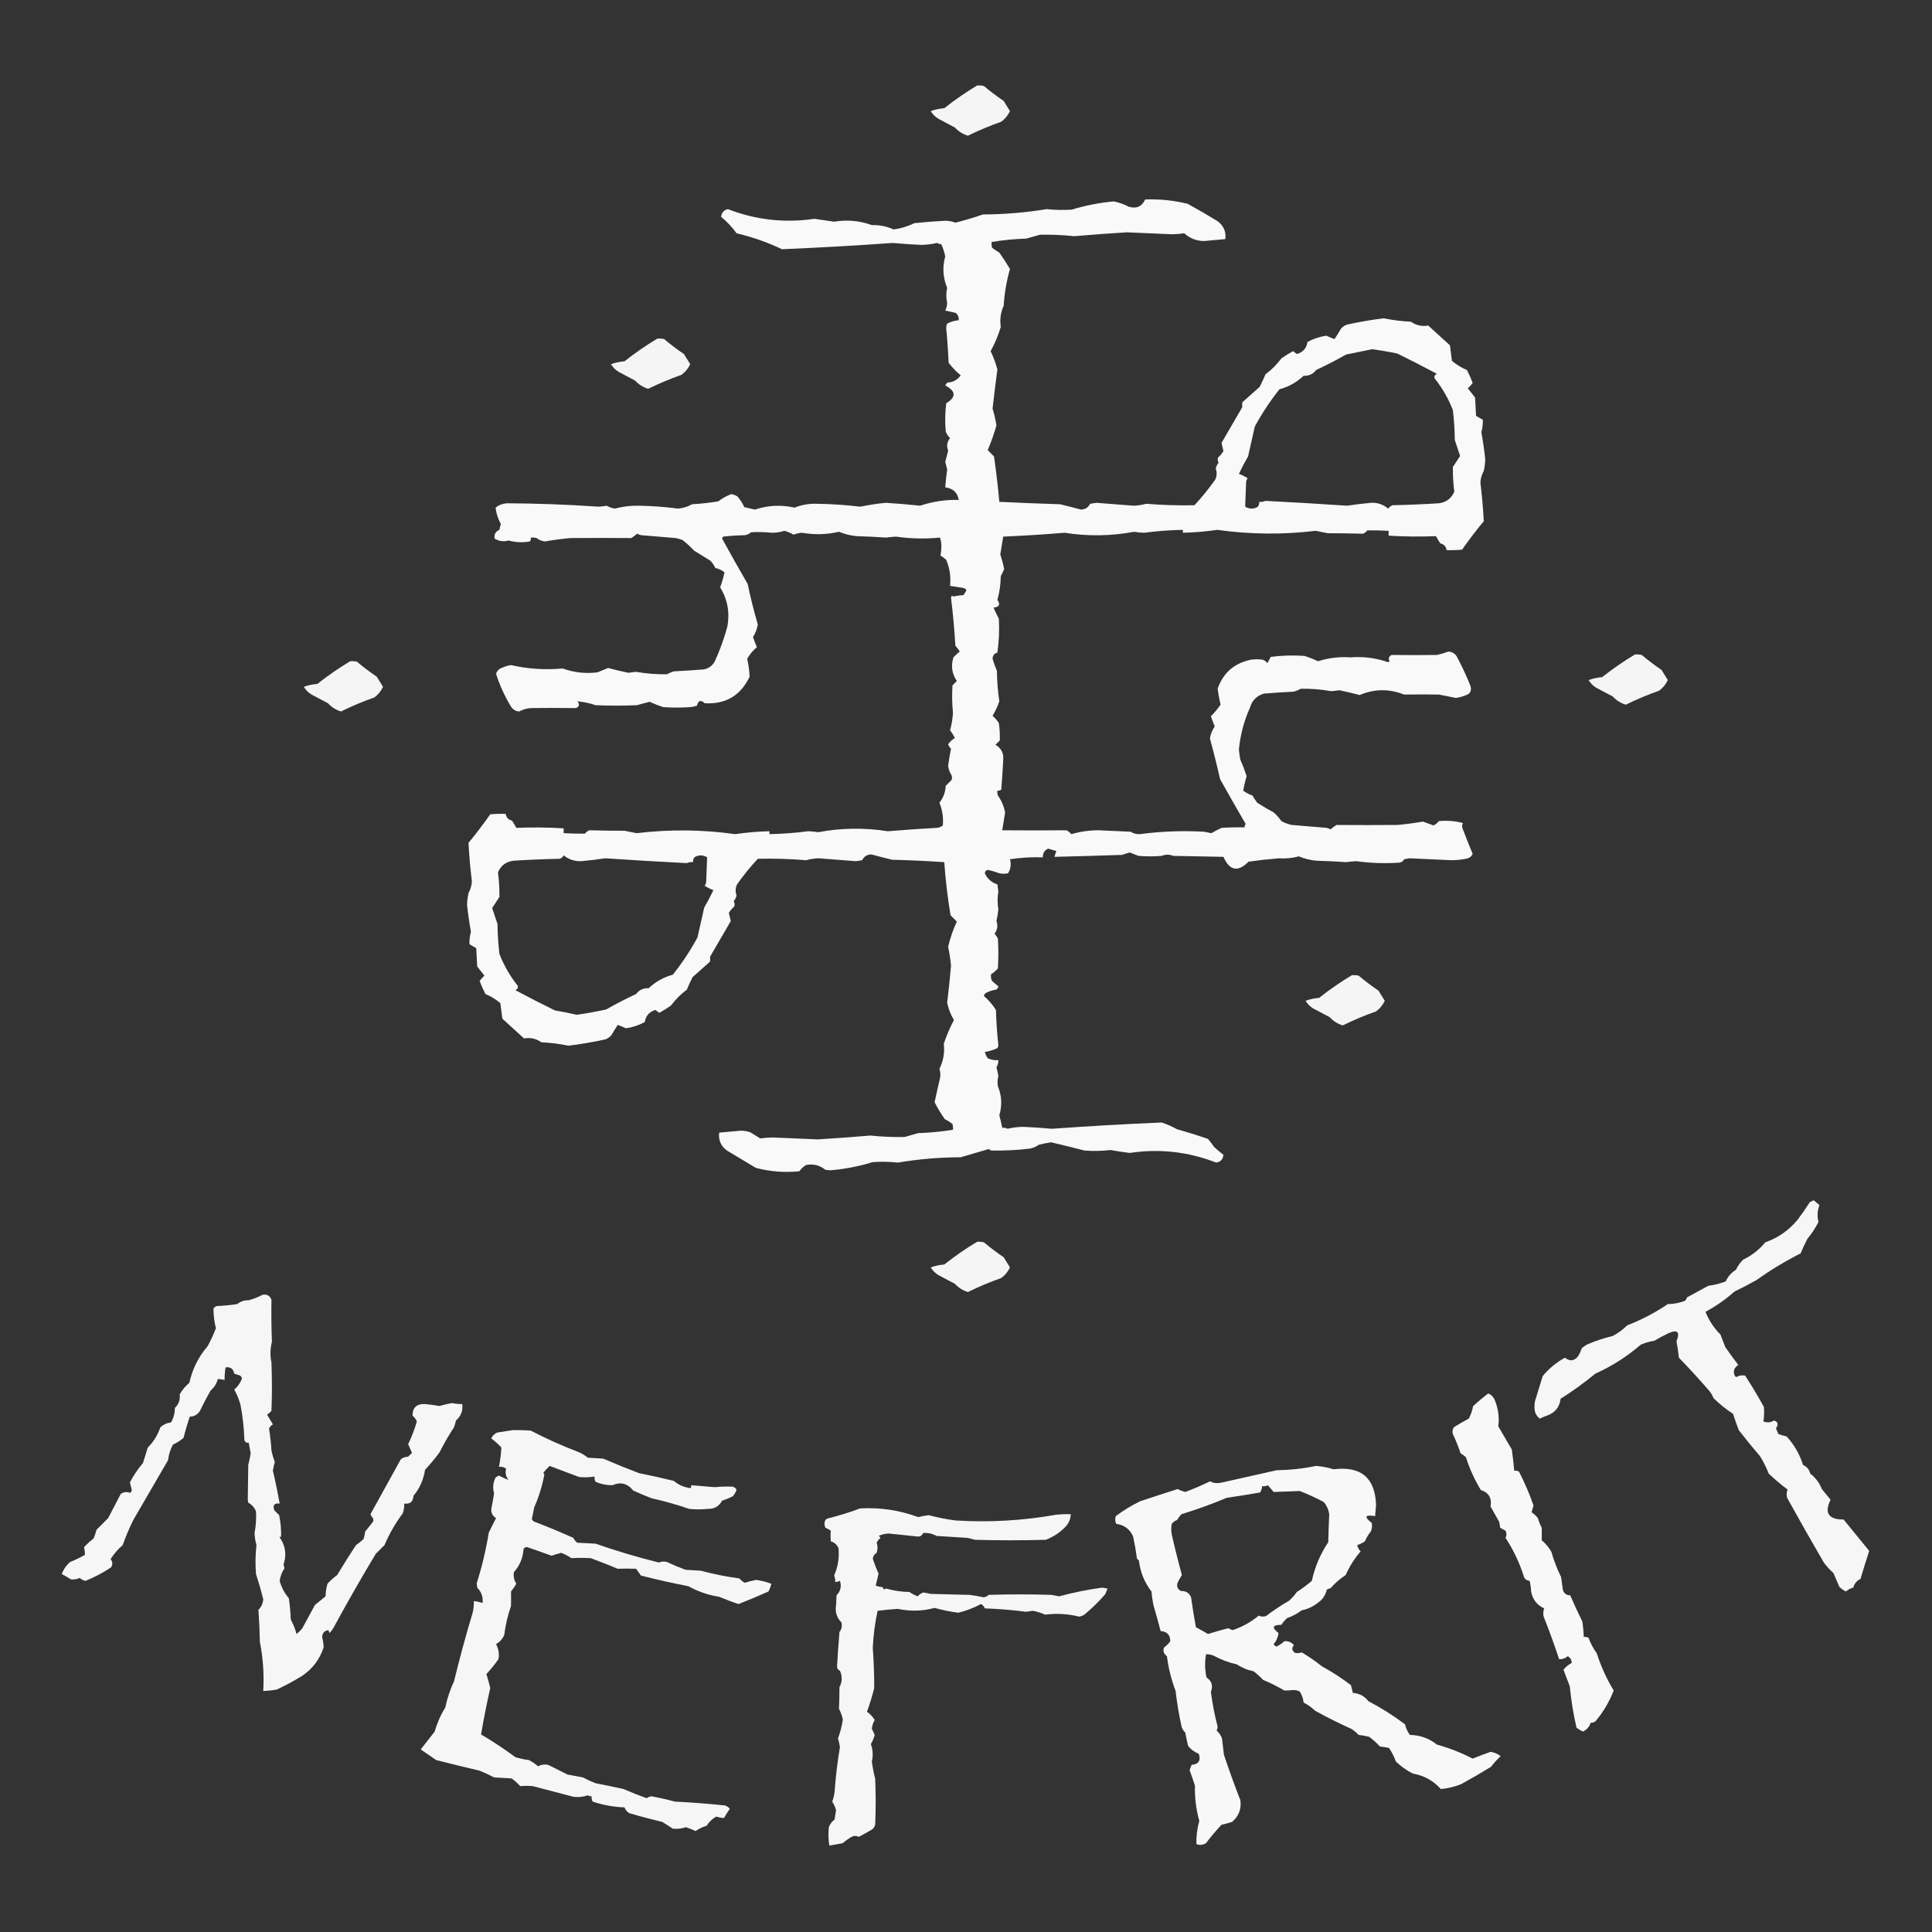 <?xml version="1.0" encoding="UTF-8"?> <svg xmlns="http://www.w3.org/2000/svg" xmlns:xlink="http://www.w3.org/1999/xlink" version="1.1" width="2000px" height="2000px" style="shape-rendering:geometricPrecision; text-rendering:geometricPrecision; image-rendering:optimizeQuality; fill-rule:evenodd; clip-rule:evenodd"><rect width="100%" height="100%" fill="#333333" stroke="none"/><g><path style="opacity:0.946" fill="#fefffe" d="M 1011.5,88.5 C 1013.86,88.337 1016.19,88.503 1018.5,89C 1025.06,94.531 1031.9,99.698 1039,104.5C 1041.18,108.01 1043.35,111.51 1045.5,115C 1043.44,119.463 1040.44,123.13 1036.5,126C 1024.7,130.151 1013.2,134.984 1002,140.5C 996.74,138.912 992.24,136.079 988.5,132C 982.833,129 977.167,126 971.5,123C 968.167,121 965.5,118.333 963.5,115C 968.03,113.368 972.696,112.368 977.5,112C 988.411,103.392 999.744,95.559 1011.5,88.5 Z"></path></g><g><path style="opacity:0.966" fill="#fefffe" d="M 1185.5,206.5 C 1200.4,205.93 1215.07,207.43 1229.5,211C 1240,216.748 1250.33,222.748 1260.5,229C 1266.66,233.605 1269.33,239.772 1268.5,247.5C 1261.17,248.166 1253.84,248.832 1246.5,249.5C 1238.62,249.472 1231.78,246.806 1226,241.5C 1221.7,242.122 1217.37,242.455 1213,242.5C 1197.5,241.873 1182,241.207 1166.5,240.5C 1148.32,241.604 1130.15,242.937 1112,244.5C 1100.19,243.245 1088.35,242.745 1076.5,243C 1071.83,244.333 1067.17,245.667 1062.5,247C 1050.41,247.37 1038.41,248.536 1026.5,250.5C 1026.34,252.527 1026.5,254.527 1027,256.5C 1029.41,258.291 1031.91,259.957 1034.5,261.5C 1038.43,267.035 1042.1,272.702 1045.5,278.5C 1041.98,290.95 1039.81,303.617 1039,316.5C 1035.84,323.59 1034.84,330.923 1036,338.5C 1033.37,347.222 1029.87,355.556 1025.5,363.5C 1028.43,369.619 1030.76,375.952 1032.5,382.5C 1030.68,396.027 1029.01,409.527 1027.5,423C 1029.27,428.697 1030.61,434.531 1031.5,440.5C 1028.99,449.183 1025.99,457.683 1022.5,466C 1024.67,468.167 1026.83,470.333 1029,472.5C 1031.26,488.125 1033.09,503.792 1034.5,519.5C 1055.48,520.511 1076.48,521.344 1097.5,522C 1104.72,523.763 1111.89,525.597 1119,527.5C 1123.38,527.394 1126.55,525.394 1128.5,521.5C 1130.67,521.167 1132.83,520.833 1135,520.5C 1147.84,521.475 1160.67,522.475 1173.5,523.5C 1177.91,523.351 1182.25,522.684 1186.5,521.5C 1203.13,522.892 1219.8,523.392 1236.5,523C 1244.24,514.704 1251.41,505.87 1258,496.5C 1259.77,492.736 1259.93,488.903 1258.5,485C 1259.03,482.793 1260.03,480.793 1261.5,479C 1260.42,477.274 1260.26,475.441 1261,473.5C 1263.22,471.615 1265.06,469.449 1266.5,467C 1265.89,464.146 1265.22,461.313 1264.5,458.5C 1271.67,446.167 1278.83,433.833 1286,421.5C 1285.8,419.874 1285.8,418.207 1286,416.5C 1292,411.167 1298,405.833 1304,400.5C 1306.19,396.251 1308.19,391.918 1310,387.5C 1316.26,382.849 1321.76,377.349 1326.5,371C 1330.37,368.302 1334.37,365.802 1338.5,363.5C 1339.83,364.5 1341.17,365.5 1342.5,366.5C 1348.85,364.655 1352.51,360.488 1353.5,354C 1359.61,350.681 1366.11,348.514 1373,347.5C 1375.87,348.863 1378.71,350.03 1381.5,351C 1383.79,347.584 1385.96,344.084 1388,340.5C 1389.73,338.383 1391.9,336.883 1394.5,336C 1407.05,333.23 1419.72,331.064 1432.5,329.5C 1441.74,331.428 1451.07,332.595 1460.5,333C 1465.99,336.836 1471.99,338.17 1478.5,337C 1486,343.833 1493.5,350.667 1501,357.5C 1501.67,362.833 1502.33,368.167 1503,373.5C 1507.64,377.46 1512.81,380.627 1518.5,383C 1520.79,387.358 1522.79,391.858 1524.5,396.5C 1523.02,398.483 1521.35,400.316 1519.5,402C 1522,405.167 1524.5,408.333 1527,411.5C 1527.33,417.833 1527.67,424.167 1528,430.5C 1530.33,431.833 1532.67,433.167 1535,434.5C 1535.16,438.872 1534.66,443.206 1533.5,447.5C 1535.16,456.624 1536.49,465.791 1537.5,475C 1537.44,479.222 1536.94,483.389 1536,487.5C 1533.95,491.261 1532.78,495.261 1532.5,499.5C 1534.13,512.825 1535.3,526.158 1536,539.5C 1528.12,549.049 1520.62,558.882 1513.5,569C 1508.18,569.499 1502.84,569.666 1497.5,569.5C 1496.96,565.787 1494.79,563.454 1491,562.5C 1489.37,560.083 1487.87,557.583 1486.5,555C 1470.16,555.696 1453.82,555.53 1437.5,554.5C 1437.5,552.833 1437.5,551.167 1437.5,549.5C 1430.16,549.109 1422.82,548.943 1415.5,549C 1414.27,550.563 1412.77,551.73 1411,552.5C 1398.87,552.171 1386.7,552.004 1374.5,552C 1370.33,551.167 1366.17,550.333 1362,549.5C 1327.88,553.596 1293.88,553.263 1260,548.5C 1248.23,550.233 1236.4,551.233 1224.5,551.5C 1224.5,550.5 1224.5,549.5 1224.5,548.5C 1211.11,548.746 1197.78,549.746 1184.5,551.5C 1180.96,551.443 1177.46,551.109 1174,550.5C 1150.05,554.984 1126.05,555.317 1102,551.5C 1080.86,553.269 1059.69,554.602 1038.5,555.5C 1037.46,561.697 1036.46,567.863 1035.5,574C 1037.14,578.887 1038.47,583.887 1039.5,589C 1038.49,591.517 1037.33,594.017 1036,596.5C 1035.9,604.824 1034.73,612.991 1032.5,621C 1035.8,625.721 1034.47,628.387 1028.5,629C 1030.19,632.879 1032.02,636.712 1034,640.5C 1034.66,652.213 1034.16,663.88 1032.5,675.5C 1029.27,676.444 1027.61,678.611 1027.5,682C 1028.8,686.229 1030.3,690.396 1032,694.5C 1032.12,705.073 1032.96,715.573 1034.5,726C 1032.71,731.256 1030.37,736.256 1027.5,741C 1030.02,743.22 1032.19,745.72 1034,748.5C 1034.87,754.493 1035.2,760.493 1035,766.5C 1033.5,768 1032,769.5 1030.5,771C 1036.58,774.549 1039.25,779.882 1038.5,787C 1038.01,797.178 1037.35,807.345 1036.5,817.5C 1035.26,818.246 1033.93,818.579 1032.5,818.5C 1032.34,820.199 1032.51,821.866 1033,823.5C 1036.74,828.81 1039.24,834.644 1040.5,841C 1039.55,847.188 1038.55,853.355 1037.5,859.5C 1059.71,859.704 1081.87,859.704 1104,859.5C 1105.94,860.439 1107.61,861.773 1109,863.5C 1118.28,860.813 1127.78,859.48 1137.5,859.5C 1148.5,859.952 1159.5,860.452 1170.5,861C 1173.37,862.899 1176.54,863.733 1180,863.5C 1202.07,860.573 1224.23,859.74 1246.5,861C 1249,861.5 1251.5,862 1254,862.5C 1257.36,860.568 1260.86,858.734 1264.5,857C 1272.49,856.5 1280.49,856.334 1288.5,856.5C 1288.33,855.178 1288.66,854.011 1289.5,853C 1280.54,837.581 1271.71,822.081 1263,806.5C 1259.81,792.394 1256.31,778.394 1252.5,764.5C 1253.18,759.963 1254.85,755.796 1257.5,752C 1256.07,748.556 1254.74,745.056 1253.5,741.5C 1257.24,737.766 1260.57,733.766 1263.5,729.5C 1262.23,724.05 1261.23,718.55 1260.5,713C 1266.12,696.719 1277.46,686.719 1294.5,683C 1298.83,682.333 1303.17,682.333 1307.5,683C 1309.29,683.785 1310.79,684.951 1312,686.5C 1313.16,684.351 1314.33,682.185 1315.5,680C 1327.13,678.501 1338.79,678.168 1350.5,679C 1355.28,680.559 1359.95,682.393 1364.5,684.5C 1375.37,681.022 1386.54,679.689 1398,680.5C 1411.36,679.445 1424.36,681.112 1437,685.5C 1437.5,685.167 1438,684.833 1438.5,684.5C 1437.02,681.755 1437.69,679.588 1440.5,678C 1456.16,678.214 1471.83,678.214 1487.5,678C 1491.6,677.117 1495.6,675.95 1499.5,674.5C 1503.15,674.743 1505.98,676.41 1508,679.5C 1513.21,689.259 1517.88,699.259 1522,709.5C 1523.89,714.996 1522.06,718.496 1516.5,720C 1513.44,721.244 1510.27,722.077 1507,722.5C 1501.18,721.254 1495.35,720.088 1489.5,719C 1477.49,718.81 1465.49,718.81 1453.5,719C 1438.02,712.883 1422.69,713.05 1407.5,719.5C 1400.54,717.675 1393.54,716.009 1386.5,714.5C 1383.69,714.983 1380.85,715.317 1378,715.5C 1367.56,713.632 1357.06,712.799 1346.5,713C 1344.28,714.275 1341.95,715.275 1339.5,716C 1329.15,716.482 1318.82,717.149 1308.5,718C 1301.03,720.14 1296.19,724.974 1294,732.5C 1287.74,746.38 1283.91,760.88 1282.5,776C 1282.84,779.523 1283.34,783.023 1284,786.5C 1286.47,792.072 1288.63,797.739 1290.5,803.5C 1288.99,808.511 1287.82,813.511 1287,818.5C 1289.9,820.636 1293.07,822.303 1296.5,823.5C 1298.04,826.086 1299.71,828.586 1301.5,831C 1307,834.585 1312.67,837.919 1318.5,841C 1321.54,843.703 1324.2,846.703 1326.5,850C 1329.95,851.927 1333.61,853.261 1337.5,854C 1349.5,854.956 1361.5,855.956 1373.5,857C 1374.87,857.402 1376.21,857.902 1377.5,858.5C 1379.36,856.808 1381.36,855.308 1383.5,854C 1404.5,854.167 1425.5,854.167 1446.5,854C 1455.38,853.207 1464.22,852.041 1473,850.5C 1476.67,851.833 1480.33,853.167 1484,854.5C 1486.14,853.413 1487.97,851.913 1489.5,850C 1497.95,849.199 1506.28,849.865 1514.5,852C 1513.42,853.726 1513.26,855.559 1514,857.5C 1517.36,866.389 1520.86,875.223 1524.5,884C 1523.11,886.873 1520.78,888.539 1517.5,889C 1512.71,889.929 1507.88,890.429 1503,890.5C 1488.33,889.9 1473.66,889.233 1459,888.5C 1457.17,888.833 1455.33,889.167 1453.5,889.5C 1452.53,891.636 1450.86,892.803 1448.5,893C 1433.56,894.007 1418.72,893.507 1404,891.5C 1400.49,891.706 1396.99,892.039 1393.5,892.5C 1383.18,891.766 1372.85,891.266 1362.5,891C 1356.28,890.392 1350.28,888.892 1344.5,886.5C 1337.7,888.334 1330.86,889 1324,888.5C 1313.46,889.367 1302.96,890.534 1292.5,892C 1281.52,903.07 1272.85,901.404 1266.5,887C 1249.17,886.667 1231.83,886.333 1214.5,886C 1210.57,884.374 1206.57,884.374 1202.5,886C 1194.5,886.667 1186.5,886.667 1178.5,886C 1175.5,884.83 1172.5,883.664 1169.5,882.5C 1166.8,883.232 1164.14,884.066 1161.5,885C 1138.15,885.766 1114.82,886.433 1091.5,887C 1092.17,885 1092.83,883 1093.5,881C 1090.64,880.163 1087.8,879.33 1085,878.5C 1081.24,880.218 1079.41,883.218 1079.5,887.5C 1068.09,887.114 1056.75,887.781 1045.5,889.5C 1047.01,894.621 1046.35,899.455 1043.5,904C 1040.5,904.667 1037.5,904.667 1034.5,904C 1030.59,902.53 1026.59,901.363 1022.5,900.5C 1020.69,900.952 1019.69,902.118 1019.5,904C 1022.03,909.688 1026.36,913.522 1032.5,915.5C 1032.83,918 1033.17,920.5 1033.5,923C 1032.44,929.181 1032.44,935.348 1033.5,941.5C 1033.04,945.537 1032.38,949.537 1031.5,953.5C 1033.25,958.189 1032.58,962.522 1029.5,966.5C 1030.86,968.028 1032.03,969.695 1033,971.5C 1033.67,981.833 1033.67,992.167 1033,1002.5C 1030.96,1004.87 1028.63,1006.87 1026,1008.5C 1025.52,1010.91 1025.85,1013.25 1027,1015.5C 1029.11,1017.46 1031.27,1019.29 1033.5,1021C 1033.28,1022.62 1032.44,1023.79 1031,1024.5C 1027.28,1025.04 1023.78,1026.21 1020.5,1028C 1019.43,1028.74 1018.76,1029.74 1018.5,1031C 1023.34,1035.18 1027.51,1040.01 1031,1045.5C 1031.33,1057.71 1032.16,1069.87 1033.5,1082C 1033.41,1083.11 1033.08,1084.11 1032.5,1085C 1028.38,1086.96 1024.04,1088.29 1019.5,1089C 1020.13,1091.34 1021.13,1093.51 1022.5,1095.5C 1025.99,1097.09 1029.66,1097.76 1033.5,1097.5C 1033.53,1100.2 1032.87,1102.7 1031.5,1105C 1032.38,1107.91 1033.04,1110.91 1033.5,1114C 1032.54,1117.47 1032.38,1120.97 1033,1124.5C 1037.04,1134.31 1037.54,1144.31 1034.5,1154.5C 1035.66,1158.81 1036.66,1163.14 1037.5,1167.5C 1039.47,1167.26 1041.3,1167.59 1043,1168.5C 1048.38,1167.22 1053.88,1166.56 1059.5,1166.5C 1069.37,1166.95 1079.2,1167.62 1089,1168.5C 1126.82,1165.78 1164.65,1163.61 1202.5,1162C 1208.06,1163.78 1213.39,1166.11 1218.5,1169C 1229.27,1172.03 1239.94,1175.36 1250.5,1179C 1252.79,1181.74 1254.95,1184.58 1257,1187.5C 1260.11,1190.3 1263.28,1192.96 1266.5,1195.5C 1266.02,1200.16 1263.52,1202.83 1259,1203.5C 1229.99,1192.23 1200.15,1188.89 1169.5,1193.5C 1162.81,1192.69 1156.14,1191.69 1149.5,1190.5C 1140.52,1191.58 1131.52,1191.75 1122.5,1191C 1111.01,1187.99 1099.51,1185.16 1088,1182.5C 1083.8,1183.17 1079.63,1184.01 1075.5,1185C 1072.78,1186.91 1069.78,1188.24 1066.5,1189C 1052.87,1190.66 1039.2,1191.33 1025.5,1191C 1024.97,1190.31 1024.31,1189.81 1023.5,1189.5C 1013.85,1192.32 1004.18,1195.15 994.5,1198C 972.663,1198.05 950.996,1199.89 929.5,1203.5C 920.843,1202.58 912.177,1202.41 903.5,1203C 889.124,1207.43 874.457,1210.26 859.5,1211.5C 857.833,1211.33 856.167,1211.17 854.5,1211C 848.609,1206.26 841.942,1204.59 834.5,1206C 831.689,1207.64 829.356,1209.81 827.5,1212.5C 812.285,1214.04 797.285,1212.87 782.5,1209C 772.5,1203 762.5,1197 752.5,1191C 746.245,1186.41 743.578,1180.24 744.5,1172.5C 751.82,1171.76 759.154,1171.09 766.5,1170.5C 769.924,1170.48 773.257,1170.98 776.5,1172C 780.01,1174.18 783.51,1176.35 787,1178.5C 791.296,1177.88 795.629,1177.54 800,1177.5C 815.502,1178.13 831.002,1178.79 846.5,1179.5C 864.683,1178.4 882.85,1177.06 901,1175.5C 912.814,1176.75 924.647,1177.25 936.5,1177C 941.167,1175.67 945.833,1174.33 950.5,1173C 962.587,1172.63 974.587,1171.46 986.5,1169.5C 986.662,1167.47 986.495,1165.47 986,1163.5C 983.502,1161.58 980.835,1159.92 978,1158.5C 974.042,1152.89 970.542,1147.06 967.5,1141C 969.254,1132.82 971.088,1124.65 973,1116.5C 973.752,1113.11 973.585,1109.77 972.5,1106.5C 976.578,1098.21 978.078,1089.54 977,1080.5C 979.814,1072.04 983.314,1063.87 987.5,1056C 984.187,1050.4 981.854,1044.4 980.5,1038C 982.103,1025.2 983.437,1012.36 984.5,999.5C 983.824,992.954 982.824,986.454 981.5,980C 983.653,971.029 986.653,962.363 990.5,954C 988.333,951.833 986.167,949.667 984,947.5C 980.956,929.245 978.79,910.912 977.5,892.5C 959.519,891.286 941.519,890.453 923.5,890C 916.279,888.237 909.112,886.403 902,884.5C 897.619,884.606 894.453,886.606 892.5,890.5C 890.333,890.833 888.167,891.167 886,891.5C 873.165,890.525 860.331,889.525 847.5,888.5C 843.088,888.649 838.754,889.316 834.5,890.5C 817.866,889.108 801.199,888.608 784.5,889C 776.756,897.296 769.589,906.13 763,915.5C 761.234,919.264 761.067,923.097 762.5,927C 761.97,929.207 760.97,931.207 759.5,933C 760.576,934.726 760.743,936.559 760,938.5C 757.778,940.385 755.944,942.551 754.5,945C 755.114,947.854 755.781,950.687 756.5,953.5C 749.333,965.833 742.167,978.167 735,990.5C 735.195,992.126 735.195,993.793 735,995.5C 729,1000.83 723,1006.17 717,1011.5C 714.806,1015.75 712.806,1020.08 711,1024.5C 704.737,1029.15 699.237,1034.65 694.5,1041C 690.633,1043.7 686.633,1046.2 682.5,1048.5C 681.167,1047.5 679.833,1046.5 678.5,1045.5C 672.153,1047.35 668.486,1051.51 667.5,1058C 661.393,1061.32 654.893,1063.49 648,1064.5C 645.125,1063.14 642.292,1061.97 639.5,1061C 637.208,1064.42 635.041,1067.92 633,1071.5C 631.269,1073.62 629.102,1075.12 626.5,1076C 613.948,1078.77 601.281,1080.94 588.5,1082.5C 579.263,1080.57 569.929,1079.4 560.5,1079C 555.006,1075.16 549.006,1073.83 542.5,1075C 535,1068.17 527.5,1061.33 520,1054.5C 519.333,1049.17 518.667,1043.83 518,1038.5C 513.362,1034.54 508.195,1031.37 502.5,1029C 500.213,1024.64 498.213,1020.14 496.5,1015.5C 497.982,1013.52 499.649,1011.68 501.5,1010C 499,1006.83 496.5,1003.67 494,1000.5C 493.667,994.167 493.333,987.833 493,981.5C 490.667,980.167 488.333,978.833 486,977.5C 485.838,973.128 486.338,968.794 487.5,964.5C 485.842,955.376 484.508,946.209 483.5,937C 483.559,932.778 484.059,928.611 485,924.5C 487.05,920.739 488.217,916.739 488.5,912.5C 486.867,899.175 485.7,885.842 485,872.5C 492.884,862.951 500.384,853.118 507.5,843C 512.823,842.501 518.156,842.334 523.5,842.5C 524.042,846.213 526.208,848.546 530,849.5C 531.626,851.917 533.126,854.417 534.5,857C 550.844,856.304 567.177,856.47 583.5,857.5C 583.5,859.167 583.5,860.833 583.5,862.5C 590.843,862.891 598.176,863.057 605.5,863C 606.725,861.437 608.225,860.27 610,859.5C 622.133,859.829 634.299,859.996 646.5,860C 650.667,860.833 654.833,861.667 659,862.5C 693.116,858.404 727.116,858.737 761,863.5C 772.767,861.767 784.6,860.767 796.5,860.5C 796.5,861.5 796.5,862.5 796.5,863.5C 809.888,863.254 823.221,862.254 836.5,860.5C 840.039,860.557 843.539,860.891 847,861.5C 870.952,857.016 894.952,856.683 919,860.5C 935.815,859.105 952.648,857.939 969.5,857C 972.007,856.907 974.174,856.074 976,854.5C 976.728,846.368 975.561,838.535 972.5,831C 976.498,825.891 978.665,820.058 979,813.5C 981,811.5 983,809.5 985,807.5C 985.667,805.833 985.667,804.167 985,802.5C 983.119,799.576 981.952,796.409 981.5,793C 982.226,786.91 983.226,780.91 984.5,775C 983.128,773.758 982.128,772.258 981.5,770.5C 983.356,767.81 985.689,765.644 988.5,764C 987.064,761.115 985.397,758.448 983.5,756C 985.137,750.095 986.137,744.095 986.5,738C 985.572,728.509 985.405,719.009 986,709.5C 987.5,708 989,706.5 990.5,705C 985.386,697.426 984.219,689.26 987,680.5C 989.016,678.316 991.183,676.316 993.5,674.5C 992.243,672.321 990.743,670.321 989,668.5C 988.036,651.951 986.536,635.451 984.5,619C 984.68,616.759 985.513,616.259 987,617.5C 990.411,616.707 993.911,616.207 997.5,616C 998.5,614.333 999.5,612.667 1000.5,611C 999.619,609.529 998.286,608.696 996.5,608.5C 992.154,607.832 987.82,607.165 983.5,606.5C 984.483,597.101 983.149,588.101 979.5,579.5C 977.641,577.808 975.641,576.308 973.5,575C 974.145,572.086 974.478,569.086 974.5,566C 974.625,562.645 974.125,559.478 973,556.5C 957.822,558.009 942.656,557.676 927.5,555.5C 923.992,555.751 920.492,556.084 917,556.5C 906.847,555.783 896.68,555.283 886.5,555C 880.282,554.392 874.282,552.892 868.5,550.5C 855.797,553.415 842.964,553.748 830,551.5C 827.069,551.775 824.235,552.441 821.5,553.5C 818.494,551.746 815.327,550.412 812,549.5C 807.624,550.931 803.124,551.597 798.5,551.5C 791.504,550.743 784.504,550.577 777.5,551C 775.779,552.527 773.779,553.527 771.5,554C 763.812,554.169 756.145,554.669 748.5,555.5C 748.167,556.167 747.833,556.833 747.5,557.5C 756.133,573.295 764.966,588.961 774,604.5C 776.93,618.652 780.43,632.652 784.5,646.5C 783.679,651.145 782.012,655.479 779.5,659.5C 780.74,663.056 782.073,666.556 783.5,670C 779.361,673.459 776.028,677.459 773.5,682C 774.865,688.143 775.698,694.31 776,700.5C 766.722,720.06 751.222,729.226 729.5,728C 725.536,724.235 722.869,725.068 721.5,730.5C 719.234,731.314 716.9,731.814 714.5,732C 705.167,732.667 695.833,732.667 686.5,732C 681.726,730.447 677.06,728.614 672.5,726.5C 668.138,727.565 663.805,728.732 659.5,730C 645.167,730.667 630.833,730.667 616.5,730C 610.273,727.857 603.94,726.524 597.5,726C 600.319,728.72 599.986,731.053 596.5,733C 580.838,732.786 565.171,732.786 549.5,733C 545.194,733.332 541.194,734.498 537.5,736.5C 533.849,736.257 531.016,734.59 529,731.5C 522.475,720.783 517.308,709.449 513.5,697.5C 514.702,694.132 517.035,691.966 520.5,691C 523.213,689.725 526.047,688.891 529,688.5C 546.64,692.515 564.474,693.681 582.5,692C 594.153,696.228 606.153,697.562 618.5,696C 622.172,694.497 625.838,692.997 629.5,691.5C 636.465,693.325 643.465,694.991 650.5,696.5C 653.15,696.035 655.816,695.702 658.5,695.5C 669.11,697.327 679.777,698.161 690.5,698C 692.717,696.725 695.051,695.725 697.5,695C 707.841,694.451 718.174,693.784 728.5,693C 733.712,691.983 737.545,689.149 740,684.5C 745.321,672.87 749.655,660.87 753,648.5C 755.624,633.982 753.124,620.482 745.5,608C 747.432,602.88 748.932,597.713 750,592.5C 747.228,590.239 744.062,588.739 740.5,588C 739.205,585.242 737.539,582.742 735.5,580.5C 729.833,577 724.167,573.5 718.5,570C 714.8,565.965 710.8,562.298 706.5,559C 704.212,558.178 701.878,557.511 699.5,557C 687.496,556.044 675.496,555.044 663.5,554C 662.128,553.598 660.795,553.098 659.5,552.5C 657.641,554.192 655.641,555.692 653.5,557C 632.503,556.833 611.503,556.833 590.5,557C 581.617,557.793 572.784,558.959 564,560.5C 560.823,560.109 557.99,558.943 555.5,557C 553.527,556.505 551.527,556.338 549.5,556.5C 549.762,557.978 549.429,559.311 548.5,560.5C 541.118,561.878 533.784,561.545 526.5,559.5C 521.382,560.977 516.548,560.31 512,557.5C 511.321,553.19 512.988,550.19 517,548.5C 517.311,546.444 517.811,544.444 518.5,542.5C 515.533,537.101 513.7,531.435 513,525.5C 516.336,522.831 520.169,521.331 524.5,521C 556.194,521.145 587.86,522.312 619.5,524.5C 622.374,524.426 625.208,524.093 628,523.5C 630.602,525.029 633.435,526.029 636.5,526.5C 644.527,524.357 652.694,523.357 661,523.5C 674.779,523.716 688.446,524.716 702,526.5C 707.121,526.028 711.954,524.528 716.5,522C 725.565,521.479 734.565,520.479 743.5,519C 747.658,515.839 752.158,513.339 757,511.5C 759.321,511.909 761.487,512.743 763.5,514C 766.333,517.328 768.666,520.995 770.5,525C 774.152,525.897 777.819,526.73 781.5,527.5C 794.981,523.036 808.648,522.369 822.5,525.5C 829.865,522.55 837.532,521.217 845.5,521.5C 860.564,521.724 875.564,522.724 890.5,524.5C 899.261,522.715 908.095,521.381 917,520.5C 928.864,521.24 940.697,522.24 952.5,523.5C 965.462,519.169 978.796,517.169 992.5,517.5C 991.165,509.838 986.498,505.504 978.5,504.5C 978.974,498.308 979.641,492.142 980.5,486C 979.833,483.333 979.167,480.667 978.5,478C 979.604,474.189 980.604,470.355 981.5,466.5C 979.683,461.737 980.35,457.404 983.5,453.5C 981.378,451.549 979.878,449.215 979,446.5C 978.168,436.816 978.335,427.149 979.5,417.5C 990.048,411.082 989.714,404.915 978.5,399C 979.167,398 979.833,397 980.5,396C 986.483,395.843 991.15,393.343 994.5,388.5C 989.842,384.675 985.676,380.342 982,375.5C 981.498,363.476 980.665,351.476 979.5,339.5C 979.551,337.9 979.884,336.4 980.5,335C 984.259,333.015 988.259,331.848 992.5,331.5C 992.747,328.495 991.747,325.995 989.5,324C 985.858,323.086 982.192,322.252 978.5,321.5C 979.781,318.989 980.448,316.322 980.5,313.5C 979.329,308.312 979.329,303.146 980.5,298C 976.093,287.392 975.426,276.559 978.5,265.5C 977.661,261.152 976.328,256.985 974.5,253C 972.899,252.727 971.399,252.227 970,251.5C 964.62,252.776 959.12,253.443 953.5,253.5C 943.635,253.049 933.801,252.382 924,251.5C 885.849,254.242 847.682,256.409 809.5,258C 794.44,250.817 778.773,245.317 762.5,241.5C 757.816,235.051 752.482,229.385 746.5,224.5C 747.002,220.126 749.336,217.459 753.5,216.5C 782.517,227.69 812.35,231.024 843,226.5C 849.84,227.446 856.674,228.446 863.5,229.5C 876.854,227.263 889.854,228.429 902.5,233C 910.375,232.778 917.875,234.278 925,237.5C 932.534,236.544 939.701,234.377 946.5,231C 957.308,229.857 968.142,229.024 979,228.5C 982.485,228.632 985.818,229.299 989,230.5C 998.632,228.1 1008.13,225.267 1017.5,222C 1039.66,221.907 1061.66,220.074 1083.5,216.5C 1092.16,217.421 1100.82,217.587 1109.5,217C 1123.72,212.652 1138.22,209.819 1153,208.5C 1158.39,209.605 1163.55,211.438 1168.5,214C 1176.47,216.345 1182.13,213.845 1185.5,206.5 Z M 1420.5,361.5 C 1429.2,362.674 1437.87,364.174 1446.5,366C 1460.39,372.775 1474.05,379.775 1487.5,387C 1485.39,387.906 1484.55,389.406 1485,391.5C 1493,401.507 1499.33,412.507 1504,424.5C 1505.23,434.775 1505.9,445.108 1506,455.5C 1507.84,461.027 1509.68,466.527 1511.5,472C 1509,475.833 1506.5,479.667 1504,483.5C 1503.9,492.028 1504.4,500.528 1505.5,509C 1502.52,515.966 1497.18,519.966 1489.5,521C 1473.51,522 1457.51,522.666 1441.5,523C 1439.71,523.785 1438.21,524.951 1437,526.5C 1431.97,522.211 1426.13,520.211 1419.5,520.5C 1411.14,521.219 1402.8,522.219 1394.5,523.5C 1366.3,521.586 1338.14,519.92 1310,518.5C 1307.96,519.423 1305.79,519.756 1303.5,519.5C 1303.82,521.722 1303.16,523.556 1301.5,525C 1297.2,527.135 1293.03,526.968 1289,524.5C 1289.27,515.91 1289.61,507.244 1290,498.5C 1290.31,497.234 1290.81,496.067 1291.5,495C 1288.66,493.217 1285.66,491.717 1282.5,490.5C 1285.41,484.342 1288.58,478.342 1292,472.5C 1294.33,462.172 1296.67,451.838 1299,441.5C 1306.38,427.894 1314.88,415.061 1324.5,403C 1334.06,400.382 1342.39,395.715 1349.5,389C 1354.89,389.28 1359.22,387.28 1362.5,383C 1373.06,378.104 1383.39,372.771 1393.5,367C 1402.63,365.15 1411.63,363.317 1420.5,361.5 Z M 583.5,885.5 C 588.735,889.689 594.735,891.689 601.5,891.5C 609.865,890.781 618.198,889.781 626.5,888.5C 654.696,890.414 682.863,892.08 711,893.5C 713.041,892.577 715.208,892.244 717.5,892.5C 717.178,890.278 717.845,888.444 719.5,887C 723.799,884.865 727.966,885.032 732,887.5C 731.726,896.09 731.392,904.756 731,913.5C 730.691,914.766 730.191,915.933 729.5,917C 732.343,918.783 735.343,920.283 738.5,921.5C 735.588,927.658 732.421,933.658 729,939.5C 726.668,949.828 724.334,960.162 722,970.5C 714.617,984.106 706.117,996.939 696.5,1009C 686.94,1011.62 678.606,1016.28 671.5,1023C 666.113,1022.72 661.78,1024.72 658.5,1029C 647.938,1033.9 637.605,1039.23 627.5,1045C 617.411,1047.21 607.245,1049.04 597,1050.5C 589.551,1048.76 582.051,1047.26 574.5,1046C 560.614,1039.22 546.948,1032.22 533.5,1025C 535.612,1024.09 536.445,1022.59 536,1020.5C 528.004,1010.49 521.67,999.493 517,987.5C 515.767,977.225 515.1,966.892 515,956.5C 513.158,950.973 511.324,945.473 509.5,940C 512,936.167 514.5,932.333 517,928.5C 517.102,919.972 516.602,911.472 515.5,903C 518.483,896.034 523.817,892.034 531.5,891C 547.485,890 563.485,889.334 579.5,889C 581.324,888.34 582.657,887.173 583.5,885.5 Z"></path></g><g><path style="opacity:0.946" fill="#fefffe" d="M 680.5,350.5 C 682.857,350.337 685.19,350.503 687.5,351C 694.064,356.531 700.898,361.698 708,366.5C 710.182,370.01 712.349,373.51 714.5,377C 712.44,381.463 709.44,385.13 705.5,388C 693.7,392.151 682.2,396.984 671,402.5C 665.74,400.912 661.24,398.079 657.5,394C 651.833,391 646.167,388 640.5,385C 637.167,383 634.5,380.333 632.5,377C 637.03,375.368 641.696,374.368 646.5,374C 657.411,365.392 668.744,357.559 680.5,350.5 Z"></path></g><g><path style="opacity:0.946" fill="#fefffe" d="M 1692.5,677.5 C 1694.86,677.337 1697.19,677.503 1699.5,678C 1706.06,683.531 1712.9,688.698 1720,693.5C 1722.18,697.01 1724.35,700.51 1726.5,704C 1724.44,708.463 1721.44,712.13 1717.5,715C 1705.7,719.151 1694.2,723.984 1683,729.5C 1677.74,727.912 1673.24,725.079 1669.5,721C 1663.83,718 1658.17,715 1652.5,712C 1649.17,710 1646.5,707.333 1644.5,704C 1649.03,702.368 1653.7,701.368 1658.5,701C 1669.41,692.392 1680.74,684.559 1692.5,677.5 Z"></path></g><g><path style="opacity:0.946" fill="#fefffe" d="M 362.5,684.5 C 364.857,684.337 367.19,684.503 369.5,685C 376.064,690.531 382.898,695.698 390,700.5C 392.182,704.01 394.349,707.51 396.5,711C 394.44,715.463 391.44,719.13 387.5,722C 375.7,726.151 364.2,730.984 353,736.5C 347.74,734.912 343.24,732.079 339.5,728C 333.833,725 328.167,722 322.5,719C 319.167,717 316.5,714.333 314.5,711C 319.03,709.368 323.696,708.368 328.5,708C 339.411,699.392 350.744,691.559 362.5,684.5 Z"></path></g><g><path style="opacity:0.946" fill="#fefffe" d="M 1399.5,1009.5 C 1401.86,1009.34 1404.19,1009.5 1406.5,1010C 1413.06,1015.53 1419.9,1020.7 1427,1025.5C 1429.18,1029.01 1431.35,1032.51 1433.5,1036C 1431.44,1040.46 1428.44,1044.13 1424.5,1047C 1412.7,1051.15 1401.2,1055.98 1390,1061.5C 1384.74,1059.91 1380.24,1057.08 1376.5,1053C 1370.83,1050 1365.17,1047 1359.5,1044C 1356.17,1042 1353.5,1039.33 1351.5,1036C 1356.03,1034.37 1360.7,1033.37 1365.5,1033C 1376.41,1024.39 1387.74,1016.56 1399.5,1009.5 Z"></path></g><g><path style="opacity:0.955" fill="#fefffe" d="M 1877.5,1242.5 C 1879.48,1244.14 1881.48,1245.81 1883.5,1247.5C 1881.32,1253.22 1880.98,1259.05 1882.5,1265C 1879.29,1271.24 1875.46,1277.08 1871,1282.5C 1868.39,1287.38 1866.06,1292.38 1864,1297.5C 1848.12,1305.52 1832.95,1314.69 1818.5,1325C 1810.99,1329.26 1803.32,1333.26 1795.5,1337C 1786.31,1345.2 1776.31,1352.2 1765.5,1358C 1769.03,1366.88 1774.2,1374.71 1781,1381.5C 1782.67,1385.83 1784.33,1390.17 1786,1394.5C 1790.39,1400.79 1794.89,1406.95 1799.5,1413C 1794.96,1415.89 1793.79,1419.73 1796,1424.5C 1796.41,1424.96 1796.91,1425.29 1797.5,1425.5C 1800.34,1423.9 1803.34,1423.4 1806.5,1424C 1813.43,1434.59 1819.93,1445.42 1826,1456.5C 1826.39,1461.51 1826.22,1466.51 1825.5,1471.5C 1829.3,1472.97 1832.97,1472.64 1836.5,1470.5C 1840.66,1471.91 1841.33,1474.58 1838.5,1478.5C 1839.24,1480.54 1840.07,1482.54 1841,1484.5C 1843.74,1485.56 1846.57,1486.39 1849.5,1487C 1857.39,1495.61 1863.05,1505.44 1866.5,1516.5C 1870.4,1518.27 1872.9,1521.27 1874,1525.5C 1879.46,1529.76 1883.46,1535.09 1886,1541.5C 1889,1545.17 1892,1548.83 1895,1552.5C 1888.32,1566.21 1892.82,1573.04 1908.5,1573C 1917.33,1583.83 1926.17,1594.67 1935,1605.5C 1931.87,1614.99 1928.87,1624.66 1926,1634.5C 1922.08,1636.36 1919.58,1639.36 1918.5,1643.5C 1915.59,1644.2 1913.09,1645.54 1911,1647.5C 1908.33,1646.33 1906,1644.66 1904,1642.5C 1902,1637.83 1900,1633.17 1898,1628.5C 1894.3,1625.13 1890.96,1621.47 1888,1617.5C 1875.08,1595.33 1862.41,1573 1850,1550.5C 1849.22,1547.57 1849.39,1544.74 1850.5,1542C 1843.71,1536.88 1837.21,1531.38 1831,1525.5C 1828.53,1519.22 1825.53,1513.22 1822,1507.5C 1814.43,1498.68 1807.09,1489.68 1800,1480.5C 1797.8,1474.9 1795.8,1469.23 1794,1463.5C 1786.79,1458.89 1780.12,1453.55 1774,1447.5C 1772.92,1445 1771.59,1442.67 1770,1440.5C 1759.7,1428.53 1749.04,1416.87 1738,1405.5C 1737.4,1399.8 1736.57,1394.13 1735.5,1388.5C 1739.32,1378.9 1736.66,1376.06 1727.5,1380C 1722.34,1382.41 1717.34,1385.08 1712.5,1388C 1707.65,1388.71 1702.98,1390.05 1698.5,1392C 1684.36,1404.25 1668.69,1414.25 1651.5,1422C 1640.06,1431.44 1628.06,1440.11 1615.5,1448C 1614.52,1456.3 1610.19,1461.97 1602.5,1465C 1599.61,1466.03 1596.78,1467.2 1594,1468.5C 1591.63,1466.79 1589.96,1464.46 1589,1461.5C 1588.33,1457.83 1588.33,1454.17 1589,1450.5C 1591.67,1441.83 1594.33,1433.17 1597,1424.5C 1603.46,1416.7 1611.13,1410.37 1620,1405.5C 1625.26,1409.62 1629.93,1408.96 1634,1403.5C 1635.44,1400.95 1636.61,1398.28 1637.5,1395.5C 1639.17,1394.33 1640.83,1393.17 1642.5,1392C 1651.22,1388.23 1660.22,1385.23 1669.5,1383C 1675.03,1380.07 1680.03,1376.4 1684.5,1372C 1699.35,1366.24 1713.35,1358.91 1726.5,1350C 1732.75,1349.94 1738.75,1348.78 1744.5,1346.5C 1745.26,1345.37 1745.93,1344.21 1746.5,1343C 1753.83,1339 1761.17,1335 1768.5,1331C 1774.71,1330.26 1780.71,1328.76 1786.5,1326.5C 1788.73,1321.44 1792.23,1317.44 1797,1314.5C 1798.89,1310.56 1801.39,1307.06 1804.5,1304C 1813.44,1299.69 1821.1,1293.69 1827.5,1286C 1840.84,1281.34 1852,1273.51 1861,1262.5C 1865.41,1256.67 1869.58,1250.67 1873.5,1244.5C 1874.95,1243.83 1876.28,1243.16 1877.5,1242.5 Z"></path></g><g><path style="opacity:0.946" fill="#fefffe" d="M 1011.5,1285.5 C 1013.86,1285.34 1016.19,1285.5 1018.5,1286C 1025.06,1291.53 1031.9,1296.7 1039,1301.5C 1041.18,1305.01 1043.35,1308.51 1045.5,1312C 1043.44,1316.46 1040.44,1320.13 1036.5,1323C 1024.7,1327.15 1013.2,1331.98 1002,1337.5C 996.74,1335.91 992.24,1333.08 988.5,1329C 982.833,1326 977.167,1323 971.5,1320C 968.167,1318 965.5,1315.33 963.5,1312C 968.03,1310.37 972.696,1309.37 977.5,1309C 988.411,1300.39 999.744,1292.56 1011.5,1285.5 Z"></path></g><g><path style="opacity:0.955" fill="#fefffe" d="M 271.5,1340.5 C 276.133,1339.46 279.299,1341.12 281,1345.5C 280.77,1360.01 280.936,1374.51 281.5,1389C 279.675,1396.04 279.508,1403.2 281,1410.5C 281.667,1427.17 281.667,1443.83 281,1460.5C 279.649,1462.02 278.149,1463.35 276.5,1464.5C 278.5,1467.83 280.5,1471.17 282.5,1474.5C 280.625,1475.54 279.292,1477.04 278.5,1479C 279.746,1486.44 280.579,1493.94 281,1501.5C 281.857,1505.6 283.024,1509.6 284.5,1513.5C 283.58,1516.43 282.913,1519.43 282.5,1522.5C 285.155,1533.78 287.488,1545.12 289.5,1556.5C 283.933,1555.75 282.1,1558.09 284,1563.5C 285.667,1565.17 287.333,1566.83 289,1568.5C 290.528,1576.11 291.195,1583.78 291,1591.5C 290.346,1590.3 289.846,1590.3 289.5,1591.5C 295.569,1600.2 296.902,1609.54 293.5,1619.5C 293.833,1620.83 294.167,1622.17 294.5,1623.5C 291.867,1627.39 290.2,1631.72 289.5,1636.5C 291.353,1643.21 294.52,1649.21 299,1654.5C 300.081,1661.79 300.747,1669.12 301,1676.5C 303.587,1681.26 305.587,1686.26 307,1691.5C 309.237,1689.72 311.237,1687.72 313,1685.5C 317.333,1677.5 321.667,1669.5 326,1661.5C 329.667,1658.5 333.333,1655.5 337,1652.5C 337.13,1648.05 337.796,1643.72 339,1639.5C 342.035,1636.13 345.368,1633.13 349,1630.5C 355.302,1620.03 361.802,1609.7 368.5,1599.5C 371.382,1597.56 374.049,1595.4 376.5,1593C 377.161,1590.54 377.661,1588.04 378,1585.5C 380.667,1582.17 383.333,1578.83 386,1575.5C 386.667,1574.17 386.667,1572.83 386,1571.5C 384.916,1570.33 384.083,1569 383.5,1567.5C 394,1548.5 404.5,1529.5 415,1510.5C 417.166,1508.88 419.666,1508.05 422.5,1508C 423.833,1506.67 425.167,1505.33 426.5,1504C 425.175,1501.02 423.842,1498.02 422.5,1495C 426.2,1487.43 429.2,1479.6 431.5,1471.5C 430.577,1469.08 429.077,1467.08 427,1465.5C 427.135,1456.87 431.635,1452.87 440.5,1453.5C 445.355,1454 450.188,1454.67 455,1455.5C 459.241,1454.19 463.574,1453.19 468,1452.5C 471.473,1453.16 474.973,1453.5 478.5,1453.5C 479.376,1460.38 477.209,1466.04 472,1470.5C 471.489,1472.88 470.822,1475.21 470,1477.5C 464.495,1485.84 459.495,1494.51 455,1503.5C 450.377,1509.79 445.377,1515.79 440,1521.5C 438.497,1531.7 434.497,1540.7 428,1548.5C 427.703,1554.55 424.537,1557.21 418.5,1556.5C 418.543,1559.91 418.043,1563.24 417,1566.5C 409.403,1576.68 403.07,1587.68 398,1599.5C 395,1602.5 392,1605.5 389,1608.5C 373.778,1633.82 359.111,1659.48 345,1685.5C 343.907,1687.35 342.574,1689.02 341,1690.5C 340.667,1689.5 340.333,1688.5 340,1687.5C 335.67,1688.16 333.504,1690.66 333.5,1695C 334.45,1698.49 334.95,1701.99 335,1705.5C 330.883,1717.95 323.383,1727.78 312.5,1735C 304.152,1740.18 295.485,1744.84 286.5,1749C 281.863,1749.83 277.196,1750.33 272.5,1750.5C 273.481,1733.39 272.315,1716.39 269,1699.5C 268.812,1688.45 268.312,1677.45 267.5,1666.5C 270.6,1663.43 272.267,1659.76 272.5,1655.5C 270.318,1646.78 267.818,1638.11 265,1629.5C 264.192,1619.45 264.359,1609.45 265.5,1599.5C 264.349,1595.42 263.682,1591.26 263.5,1587C 264.938,1579.55 265.438,1572.05 265,1564.5C 263.39,1560.56 260.723,1557.56 257,1555.5C 256.833,1554.5 256.667,1553.5 256.5,1552.5C 256.593,1540.53 256.76,1528.53 257,1516.5C 258.025,1512.54 258.859,1508.54 259.5,1504.5C 258.831,1500.82 258.164,1497.15 257.5,1493.5C 255.089,1493.86 253.589,1492.86 253,1490.5C 252.589,1478.39 251.256,1466.39 249,1454.5C 247.518,1448.89 245.351,1443.55 242.5,1438.5C 246.156,1435.35 248.822,1431.51 250.5,1427C 250.241,1425.74 249.574,1424.74 248.5,1424C 246.5,1423.33 244.5,1422.67 242.5,1422C 241.569,1416.97 238.569,1414.81 233.5,1415.5C 232.8,1419.8 232.467,1424.13 232.5,1428.5C 230.194,1428.01 227.861,1427.67 225.5,1427.5C 224.311,1432.19 221.811,1436.19 218,1439.5C 214.078,1446.34 210.412,1453.34 207,1460.5C 204.584,1464.42 201.084,1466.42 196.5,1466.5C 194.021,1473.72 191.854,1481.05 190,1488.5C 186.672,1491.33 183.005,1493.67 179,1495.5C 176.327,1500.52 174.66,1505.85 174,1511.5C 162,1532.17 150,1552.83 138,1573.5C 133.782,1581.94 130.115,1590.6 127,1599.5C 122.085,1603.74 117.919,1608.58 114.5,1614C 116.654,1616.76 116.82,1619.6 115,1622.5C 106.684,1628.08 97.85,1632.74 88.5,1636.5C 86.226,1636.03 84.226,1635.03 82.5,1633.5C 79.595,1634.81 76.595,1635.31 73.5,1635C 70.383,1633.03 67.216,1631.19 64,1629.5C 65.652,1624.75 68.485,1620.58 72.5,1617C 77.865,1614.9 83.032,1612.4 88,1609.5C 87.865,1606.78 87.532,1604.11 87,1601.5C 90.145,1598.27 93.478,1595.27 97,1592.5C 98.152,1589.56 99.152,1586.56 100,1583.5C 104,1579.5 108,1575.5 112,1571.5C 116.333,1563.17 120.667,1554.83 125,1546.5C 128.174,1544.38 131.507,1544.05 135,1545.5C 135.374,1544.58 135.874,1543.75 136.5,1543C 135.789,1540.2 135.122,1537.37 134.5,1534.5C 138.245,1527.35 142.745,1520.68 148,1514.5C 149.667,1509.17 151.333,1503.83 153,1498.5C 158.949,1492.54 163.283,1485.54 166,1477.5C 169.12,1474.68 172.787,1473.01 177,1472.5C 179.704,1467.88 181.038,1462.88 181,1457.5C 184.998,1453.81 186.665,1449.14 186,1443.5C 188.58,1438.92 191.913,1434.92 196,1431.5C 199.165,1417.17 205.498,1404.5 215,1393.5C 218.258,1387.49 221.091,1381.32 223.5,1375C 221.826,1368.28 220.992,1361.44 221,1354.5C 221.903,1353.3 223.069,1352.47 224.5,1352C 231.542,1351.73 238.542,1351.06 245.5,1350C 248.979,1347.21 252.979,1345.88 257.5,1346C 262.464,1344.63 267.131,1342.8 271.5,1340.5 Z"></path></g><g><path style="opacity:0.962" fill="#fefffe" d="M 1540.5,1442.5 C 1543.43,1443.59 1545.59,1445.59 1547,1448.5C 1550.93,1457.52 1552.26,1466.85 1551,1476.5C 1555.67,1484.5 1560.33,1492.5 1565,1500.5C 1566.07,1507.82 1566.9,1515.15 1567.5,1522.5C 1569.29,1522.21 1570.95,1522.55 1572.5,1523.5C 1578.34,1534.84 1583.34,1546.51 1587.5,1558.5C 1586.83,1560.83 1586.17,1563.17 1585.5,1565.5C 1588.03,1567.17 1590.2,1569.17 1592,1571.5C 1592.94,1574.99 1594.28,1578.33 1596,1581.5C 1596.09,1585.84 1596.09,1590.17 1596,1594.5C 1600.09,1597.92 1603.42,1601.92 1606,1606.5C 1608.55,1615.48 1611.88,1624.15 1616,1632.5C 1616.67,1637.17 1617.33,1641.83 1618,1646.5C 1619.41,1649.79 1621.91,1651.46 1625.5,1651.5C 1629.39,1660.58 1633.56,1669.58 1638,1678.5C 1638.83,1683.81 1639.33,1689.14 1639.5,1694.5C 1641.26,1694.36 1642.93,1694.69 1644.5,1695.5C 1646.53,1701.23 1649.37,1706.57 1653,1711.5C 1657.3,1725.08 1663.13,1737.91 1670.5,1750C 1665.95,1761.77 1659.62,1772.44 1651.5,1782C 1649.98,1783.01 1648.31,1783.51 1646.5,1783.5C 1645.36,1787.66 1642.69,1790.66 1638.5,1792.5C 1636.2,1791.36 1634.03,1790.03 1632,1788.5C 1628.75,1774.4 1626.41,1760.07 1625,1745.5C 1622.83,1739.83 1620.66,1734.16 1618.5,1728.5C 1620.79,1725.59 1623.63,1723.26 1627,1721.5C 1627.09,1718.54 1625.76,1716.2 1623,1714.5C 1620.16,1716.78 1617.16,1717.78 1614,1717.5C 1609.06,1702.68 1603.73,1688.01 1598,1673.5C 1597.32,1670.62 1597.48,1667.79 1598.5,1665C 1591.03,1661.52 1586.53,1655.69 1585,1647.5C 1584.83,1643.79 1584.33,1640.12 1583.5,1636.5C 1579.9,1636.07 1577.74,1634.07 1577,1630.5C 1572.54,1616.77 1566.38,1603.94 1558.5,1592C 1559.78,1589.53 1559.78,1587.03 1558.5,1584.5C 1556.59,1583.63 1554.75,1582.63 1553,1581.5C 1552.67,1579.5 1552.33,1577.5 1552,1575.5C 1549,1570.17 1546,1564.83 1543,1559.5C 1544.51,1550.83 1541.17,1545.16 1533,1542.5C 1526.47,1531.77 1521.3,1520.44 1517.5,1508.5C 1515.81,1506.97 1513.97,1505.64 1512,1504.5C 1509.72,1497.67 1507.06,1491.01 1504,1484.5C 1503.29,1482.03 1503.63,1479.7 1505,1477.5C 1510.04,1474.3 1515.2,1471.3 1520.5,1468.5C 1522.63,1464.41 1524.13,1460.08 1525,1455.5C 1530.09,1450.9 1535.25,1446.57 1540.5,1442.5 Z"></path></g><g><path style="opacity:0.955" fill="#fefffe" d="M 530.5,1480.5 C 536.842,1480.33 543.175,1480.5 549.5,1481C 565.38,1489.3 581.714,1496.63 598.5,1503C 602.165,1504.5 605.498,1506.5 608.5,1509C 613.833,1509.33 619.167,1509.67 624.5,1510C 636.69,1515.26 649.023,1520.26 661.5,1525C 673.562,1527.41 685.562,1530.08 697.5,1533C 702.593,1537.3 708.427,1539.8 715,1540.5C 715.483,1539.55 715.649,1538.55 715.5,1537.5C 723.658,1538.21 731.825,1538.87 740,1539.5C 746.17,1538.9 752.337,1538.73 758.5,1539C 760.223,1539.52 761.556,1540.52 762.5,1542C 761.679,1544.64 760.346,1546.98 758.5,1549C 754.948,1550.79 751.282,1552.29 747.5,1553.5C 744.359,1559.39 739.359,1562.23 732.5,1562C 726.167,1562.67 719.833,1562.67 713.5,1562C 700.677,1557.61 687.677,1553.94 674.5,1551C 668.085,1548.53 661.752,1545.86 655.5,1543C 649.605,1535.61 642.438,1533.78 634,1537.5C 627.933,1537.53 622.1,1536.36 616.5,1534C 615.594,1532.3 615.261,1530.47 615.5,1528.5C 610.187,1529.36 604.854,1529.53 599.5,1529C 589.317,1525.16 579.15,1521.33 569,1517.5C 566.65,1519.68 564.483,1522.02 562.5,1524.5C 562.833,1525.17 563.167,1525.83 563.5,1526.5C 561.311,1538.23 557.811,1549.57 553,1560.5C 552.272,1564.54 551.439,1568.54 550.5,1572.5C 550.977,1573.48 551.643,1574.31 552.5,1575C 566.362,1580.28 580.029,1585.95 593.5,1592C 594.453,1593.96 595.787,1595.62 597.5,1597C 603.833,1597.33 610.167,1597.67 616.5,1598C 638.083,1605.53 659.916,1612.03 682,1617.5C 684.737,1616.39 687.571,1616.22 690.5,1617C 696.728,1619.95 703.062,1622.61 709.5,1625C 714.833,1625.33 720.167,1625.67 725.5,1626C 738.664,1629.53 751.997,1632.19 765.5,1634C 767.054,1635.89 768.888,1637.39 771,1638.5C 774.944,1637.19 778.944,1636.19 783,1635.5C 788.292,1636.32 793.459,1637.65 798.5,1639.5C 797.803,1642.29 796.803,1644.96 795.5,1647.5C 785.261,1652.12 774.928,1656.45 764.5,1660.5C 757.744,1658.29 751.077,1655.79 744.5,1653C 733.115,1651.2 722.449,1647.53 712.5,1642C 696.042,1638.84 679.709,1635.18 663.5,1631C 661.837,1628.72 660.17,1626.39 658.5,1624C 652.151,1623.72 645.818,1623.72 639.5,1624C 630.246,1620.14 620.912,1616.47 611.5,1613C 604.811,1612.62 598.144,1612.62 591.5,1613C 588.221,1610.78 584.721,1608.94 581,1607.5C 577.621,1608.34 574.287,1609.34 571,1610.5C 562.532,1607.4 554.032,1604.4 545.5,1601.5C 543.971,1601.53 542.804,1602.2 542,1603.5C 541.373,1612.68 538.04,1620.68 532,1627.5C 531.302,1631.79 532.135,1635.79 534.5,1639.5C 532.862,1642.3 531.029,1644.97 529,1647.5C 529.082,1652.49 529.082,1657.49 529,1662.5C 525.6,1672.23 523.266,1682.23 522,1692.5C 520.221,1696.61 517.388,1699.78 513.5,1702C 516.152,1706.86 516.985,1712.02 516,1717.5C 512.213,1722.96 508.046,1728.12 503.5,1733C 505.06,1737.74 506.394,1742.57 507.5,1747.5C 503.87,1763.48 500.703,1779.48 498,1795.5C 510.262,1802.71 522.096,1810.55 533.5,1819C 538.052,1820.43 542.719,1821.43 547.5,1822C 550.941,1823.78 554.108,1825.94 557,1828.5C 560.296,1826.7 563.796,1826.2 567.5,1827C 574.167,1830.33 580.833,1833.67 587.5,1837C 592.833,1838 598.167,1839 603.5,1840C 607.714,1842.27 612.047,1844.27 616.5,1846C 626.194,1847.87 635.861,1849.87 645.5,1852C 653.381,1855.46 661.381,1858.63 669.5,1861.5C 670.949,1860.38 672.616,1859.72 674.5,1859.5C 682.566,1861.02 690.566,1862.85 698.5,1865C 715.874,1865.85 733.207,1867.19 750.5,1869C 752.555,1869.69 754.221,1870.85 755.5,1872.5C 753.302,1875.53 751.302,1878.7 749.5,1882C 746.837,1881.86 744.171,1881.36 741.5,1880.5C 737.409,1882.76 734.075,1885.92 731.5,1890C 727.356,1891.27 723.523,1893.1 720,1895.5C 716.794,1893.9 713.461,1892.57 710,1891.5C 705.595,1893.03 701.095,1893.53 696.5,1893C 692.833,1890.67 689.167,1888.33 685.5,1886C 674.069,1883.31 662.735,1880.31 651.5,1877C 649.14,1875.63 647.473,1873.63 646.5,1871C 635.204,1870.58 624.204,1868.58 613.5,1865C 612.594,1863.3 612.261,1861.47 612.5,1859.5C 611.07,1859.58 609.736,1859.25 608.5,1858.5C 603.62,1860.21 598.62,1860.71 593.5,1860C 579.5,1856.33 565.5,1852.67 551.5,1849C 547.134,1848.64 542.801,1848.64 538.5,1849C 535.797,1845.96 532.797,1843.3 529.5,1841C 523.5,1840.67 517.5,1840.33 511.5,1840C 506.62,1837.39 501.62,1835.06 496.5,1833C 481.458,1829.49 466.458,1825.82 451.5,1822C 446.167,1818.33 440.833,1814.67 435.5,1811C 440.333,1804.83 445.167,1798.67 450,1792.5C 452.509,1783.63 456.175,1775.3 461,1767.5C 462.925,1758.13 465.925,1749.13 470,1740.5C 475.71,1716.99 482.044,1693.66 489,1670.5C 490.195,1666.25 490.695,1661.92 490.5,1657.5C 493.601,1657.69 496.601,1658.36 499.5,1659.5C 500.298,1653.39 498.464,1648.06 494,1643.5C 493.833,1642 493.667,1640.5 493.5,1639C 498.933,1621.84 503.099,1604.34 506,1586.5C 508.5,1581.5 511,1576.5 513.5,1571.5C 510.161,1569.53 508.495,1566.53 508.5,1562.5C 509.581,1557.01 510.581,1551.51 511.5,1546C 509.864,1540.31 510.364,1534.81 513,1529.5C 514.085,1528.71 515.252,1528.04 516.5,1527.5C 519.858,1529.35 523.191,1530.85 526.5,1532C 523.572,1528.59 522.738,1524.76 524,1520.5C 521.865,1518.72 519.365,1518.05 516.5,1518.5C 517.854,1511.86 518.687,1505.19 519,1498.5C 515.85,1495.02 512.35,1491.85 508.5,1489C 509.833,1486.33 511.833,1484.33 514.5,1483C 519.972,1482.13 525.306,1481.3 530.5,1480.5 Z"></path></g><g><path style="opacity:0.961" fill="#fefffe" d="M 1362.5,1517.5 C 1368.61,1518.03 1374.61,1519.19 1380.5,1521C 1408.87,1517.47 1423.54,1529.81 1424.5,1558C 1424.24,1561.85 1423.91,1565.68 1423.5,1569.5C 1412.98,1567.75 1411.81,1570.08 1420,1576.5C 1420.65,1579.59 1420.32,1582.59 1419,1585.5C 1416.5,1588.5 1414.5,1591.84 1413,1595.5C 1410.54,1597.21 1407.88,1598.54 1405,1599.5C 1405.45,1601.88 1406.61,1604.05 1408.5,1606C 1402.15,1613.37 1396.98,1621.53 1393,1630.5C 1387.24,1634.25 1382.08,1638.75 1377.5,1644C 1376.13,1644.4 1374.79,1644.9 1373.5,1645.5C 1372.26,1651.23 1369.26,1655.73 1364.5,1659C 1359.46,1663.05 1353.79,1665.72 1347.5,1667C 1342.94,1670.45 1337.94,1673.11 1332.5,1675C 1330.13,1677.04 1328.13,1679.37 1326.5,1682C 1317.2,1682.06 1316.2,1684.89 1323.5,1690.5C 1322.99,1694.84 1321.32,1698.67 1318.5,1702C 1319.09,1703.3 1320.09,1704.13 1321.5,1704.5C 1324.45,1703.13 1327.12,1701.29 1329.5,1699C 1333.45,1698.63 1336.78,1699.97 1339.5,1703C 1336.93,1705.91 1337.26,1708.58 1340.5,1711C 1342.87,1711.56 1345.2,1711.4 1347.5,1710.5C 1354.81,1714.83 1361.81,1719.66 1368.5,1725C 1379.01,1730.75 1389.01,1737.25 1398.5,1744.5C 1399.17,1747.17 1399.83,1749.83 1400.5,1752.5C 1407.16,1752.99 1412.5,1755.82 1416.5,1761C 1429.81,1767.99 1442.48,1775.99 1454.5,1785C 1455.4,1789.03 1457.06,1792.69 1459.5,1796C 1470.01,1796.17 1479.34,1799.5 1487.5,1806C 1500.38,1809.57 1512.71,1814.4 1524.5,1820.5C 1530.62,1818.02 1536.79,1815.69 1543,1813.5C 1546.92,1814.05 1550.42,1815.55 1553.5,1818C 1549.8,1821.37 1546.46,1825.03 1543.5,1829C 1533.33,1835.25 1523,1841.25 1512.5,1847C 1505.67,1849.7 1498.67,1851.36 1491.5,1852C 1483.77,1843.3 1474.1,1837.96 1462.5,1836C 1456.05,1832.69 1450.22,1828.53 1445,1823.5C 1443.16,1818.5 1440.83,1813.83 1438,1809.5C 1434.87,1808.8 1431.71,1808.3 1428.5,1808C 1425.13,1804.3 1421.47,1800.96 1417.5,1798C 1413.89,1797.06 1410.22,1796.39 1406.5,1796C 1404.35,1793.76 1402.02,1791.76 1399.5,1790C 1386.53,1784.18 1373.87,1777.85 1361.5,1771C 1357.92,1767.58 1353.92,1764.75 1349.5,1762.5C 1349.03,1758.3 1347.7,1754.47 1345.5,1751C 1343.3,1749.98 1340.96,1749.48 1338.5,1749.5C 1335.47,1749.94 1332.47,1750.1 1329.5,1750C 1322.48,1745.82 1315.14,1742.15 1307.5,1739C 1304.47,1735.63 1301.13,1732.63 1297.5,1730C 1291.33,1728.83 1285.66,1726.5 1280.5,1723C 1272.1,1721.14 1264.1,1718.14 1256.5,1714C 1253.94,1712.92 1251.27,1712.42 1248.5,1712.5C 1247.06,1720.53 1247.22,1728.53 1249,1736.5C 1254.44,1740.15 1255.94,1745.15 1253.5,1751.5C 1255.1,1763.68 1257.43,1775.68 1260.5,1787.5C 1260.38,1788.89 1260.05,1790.23 1259.5,1791.5C 1261.95,1793.78 1263.78,1796.44 1265,1799.5C 1265.74,1805.16 1266.41,1810.82 1267,1816.5C 1272.27,1832.31 1277.94,1847.97 1284,1863.5C 1285.29,1872.45 1282.45,1879.95 1275.5,1886C 1271.88,1887.16 1268.21,1888.16 1264.5,1889C 1258.79,1895.04 1253.46,1901.37 1248.5,1908C 1245.19,1910.02 1241.85,1910.35 1238.5,1909C 1238.28,1900.97 1239.28,1892.97 1241.5,1885C 1238.16,1872.99 1236.66,1860.83 1237,1848.5C 1235.27,1843.13 1233.43,1837.8 1231.5,1832.5C 1232.09,1830.62 1232.76,1828.78 1233.5,1827C 1240.81,1826.35 1243.31,1822.51 1241,1815.5C 1236.62,1813.81 1232.96,1811.15 1230,1807.5C 1228.84,1802.89 1227.84,1798.23 1227,1793.5C 1224.89,1791.62 1223.56,1789.29 1223,1786.5C 1220.35,1774.61 1218.35,1762.61 1217,1750.5C 1212.56,1738.84 1209.56,1726.84 1208,1714.5C 1204.64,1711.96 1203.64,1708.96 1205,1705.5C 1207.56,1703.65 1209.73,1701.49 1211.5,1699C 1211.37,1692.37 1208.04,1688.87 1201.5,1688.5C 1199.16,1679.47 1196.66,1670.47 1194,1661.5C 1193.04,1656.88 1192.38,1652.21 1192,1647.5C 1184.76,1638.12 1180.42,1627.46 1179,1615.5C 1178.33,1614.83 1177.67,1614.17 1177,1613.5C 1175.94,1605.77 1174.61,1598.11 1173,1590.5C 1169.59,1582.93 1163.76,1578.6 1155.5,1577.5C 1154.35,1574.89 1154.18,1572.23 1155,1569.5C 1162.97,1563.54 1171.47,1558.37 1180.5,1554C 1193.31,1549.76 1206.14,1545.59 1219,1541.5C 1221.57,1542.79 1224.24,1543.79 1227,1544.5C 1235.66,1541.25 1244.16,1537.59 1252.5,1533.5C 1256,1535.26 1259.67,1535.76 1263.5,1535C 1282.83,1530.67 1302.16,1526.33 1321.5,1522C 1335.45,1521.76 1349.12,1520.26 1362.5,1517.5 Z M 1312.5,1537.5 C 1314.48,1539.81 1316.48,1542.15 1318.5,1544.5C 1327.48,1544.22 1336.48,1543.88 1345.5,1543.5C 1354.1,1546.8 1362.43,1550.63 1370.5,1555C 1373.49,1558.63 1375.32,1562.79 1376,1567.5C 1375.57,1577.21 1375.24,1586.87 1375,1596.5C 1366.81,1608.71 1361.15,1622.05 1358,1636.5C 1353.1,1640.7 1347.93,1644.53 1342.5,1648C 1340.2,1651.3 1337.54,1654.3 1334.5,1657C 1326.16,1661.84 1318.16,1667.17 1310.5,1673C 1307.9,1673.77 1305.4,1673.6 1303,1672.5C 1294.97,1679.19 1285.97,1684.19 1276,1687.5C 1274.44,1686.97 1272.94,1686.3 1271.5,1685.5C 1264.46,1687.34 1257.46,1689.34 1250.5,1691.5C 1246.4,1689.07 1242.23,1686.74 1238,1684.5C 1236.09,1674.23 1234.42,1663.9 1233,1653.5C 1231.05,1648.95 1227.55,1646.78 1222.5,1647C 1218.99,1645.14 1217.83,1642.31 1219,1638.5C 1220.34,1635.68 1221.84,1633.02 1223.5,1630.5C 1219.69,1616.58 1216.19,1602.58 1213,1588.5C 1212.33,1584.83 1212.33,1581.17 1213,1577.5C 1214.41,1575.59 1216.25,1574.25 1218.5,1573.5C 1219.77,1571.29 1221.27,1569.29 1223,1567.5C 1239.09,1562.59 1254.76,1556.92 1270,1550.5C 1281.53,1548.85 1293.03,1547.02 1304.5,1545C 1305.67,1542.99 1306.34,1540.83 1306.5,1538.5C 1308.74,1538.79 1310.74,1538.46 1312.5,1537.5 Z"></path></g><g><path style="opacity:0.957" fill="#fefffe" d="M 890.5,1561.5 C 911.17,1560.35 931.17,1563.35 950.5,1570.5C 954.12,1569.58 957.787,1568.91 961.5,1568.5C 970.648,1570.98 979.981,1572.81 989.5,1574C 1024.41,1576.13 1059.08,1574.13 1093.5,1568C 1098.49,1567.5 1103.49,1567.33 1108.5,1567.5C 1108.22,1573.05 1106.06,1577.72 1102,1581.5C 1096.4,1587.05 1089.9,1591.22 1082.5,1594C 1058.17,1594.67 1033.83,1594.67 1009.5,1594C 1006.83,1593.33 1004.17,1592.67 1001.5,1592C 990.833,1591.33 980.167,1590.67 969.5,1590C 965.112,1587.59 960.445,1586.59 955.5,1587C 954.368,1589.93 952.201,1591.09 949,1590.5C 939.333,1589.5 929.667,1588.5 920,1587.5C 916.323,1587.63 912.823,1588.46 909.5,1590C 910.428,1590.39 911.095,1591.05 911.5,1592C 909.797,1593.37 908.464,1595.04 907.5,1597C 908.723,1600.5 908.723,1604 907.5,1607.5C 905.174,1608.81 903.841,1610.81 903.5,1613.5C 905.204,1618.78 907.204,1623.95 909.5,1629C 908.562,1633.19 907.562,1637.36 906.5,1641.5C 908.766,1642.31 911.1,1642.81 913.5,1643C 914.126,1643.75 914.626,1644.58 915,1645.5C 915.725,1644.94 916.558,1644.61 917.5,1644.5C 925.337,1646.76 933.337,1647.92 941.5,1648C 944.112,1649.89 946.945,1651.39 950,1652.5C 951.62,1650.59 953.62,1649.26 956,1648.5C 958.5,1649 961,1649.5 963.5,1650C 976.833,1650.33 990.167,1650.67 1003.5,1651C 1008.38,1651.58 1013.21,1652.41 1018,1653.5C 1020.15,1653.34 1021.98,1652.51 1023.5,1651C 1045.17,1650.33 1066.83,1650.33 1088.5,1651C 1091.15,1651.56 1093.82,1652.06 1096.5,1652.5C 1111.12,1648.55 1125.95,1645.55 1141,1643.5C 1142.83,1643.83 1144.67,1644.17 1146.5,1644.5C 1145.76,1646.54 1144.93,1648.54 1144,1650.5C 1137.4,1658.06 1130.23,1665.06 1122.5,1671.5C 1120.82,1672.59 1118.98,1673.26 1117,1673.5C 1105.45,1670.62 1093.78,1669.95 1082,1671.5C 1077.96,1669.73 1073.79,1668.4 1069.5,1667.5C 1066.99,1667.79 1064.49,1668.13 1062,1668.5C 1047.89,1666.64 1033.72,1665.47 1019.5,1665C 1018.69,1663.03 1017.36,1661.53 1015.5,1660.5C 1008.03,1664.49 1000.2,1667.49 992,1669.5C 983.713,1668.41 975.547,1666.74 967.5,1664.5C 954.951,1667.9 942.284,1668.24 929.5,1665.5C 922.469,1665.92 915.469,1666.59 908.5,1667.5C 905.733,1680.17 904.066,1693.01 903.5,1706C 904.526,1719.83 905.026,1733.66 905,1747.5C 902.894,1755.81 900.394,1763.98 897.5,1772C 900.693,1774.26 903.36,1777.09 905.5,1780.5C 903.9,1783.3 902.9,1786.3 902.5,1789.5C 903.546,1791.67 904.546,1793.84 905.5,1796C 904.588,1799.33 903.254,1802.49 901.5,1805.5C 903.653,1811.39 903.986,1817.39 902.5,1823.5C 903.348,1829.56 904.515,1835.56 906,1841.5C 906.667,1857.17 906.667,1872.83 906,1888.5C 905.654,1890.85 904.487,1892.68 902.5,1894C 898.081,1896.63 893.581,1899.13 889,1901.5C 886.936,1900.41 884.769,1900.24 882.5,1901C 878.89,1902.94 875.557,1905.28 872.5,1908C 867.84,1908.94 863.173,1909.78 858.5,1910.5C 857.513,1904.2 857.347,1897.86 858,1891.5C 859.201,1888.29 861.201,1885.62 864,1883.5C 864.407,1880.32 864.907,1877.15 865.5,1874C 864.625,1870.79 863.291,1867.79 861.5,1865C 862.814,1861.62 863.647,1858.12 864,1854.5C 865.112,1839.04 866.946,1823.7 869.5,1808.5C 868.992,1805.47 868.325,1802.47 867.5,1799.5C 869.887,1793.17 871.553,1786.67 872.5,1780C 871.712,1776.1 870.378,1772.43 868.5,1769C 868.827,1761.54 868.994,1754.04 869,1746.5C 871.959,1741.04 872.126,1735.37 869.5,1729.5C 867.545,1728.72 866.545,1727.22 866.5,1725C 867.197,1713.16 868.031,1701.33 869,1689.5C 871.33,1686.54 871.996,1683.21 871,1679.5C 866.132,1674.51 864.299,1668.51 865.5,1661.5C 865.667,1658.17 865.833,1654.83 866,1651.5C 870.164,1647.17 871.33,1642.17 869.5,1636.5C 867.929,1637.31 866.262,1637.64 864.5,1637.5C 864.756,1635.21 864.423,1633.04 863.5,1631C 867.483,1621.9 868.983,1612.4 868,1602.5C 866.355,1599.01 863.688,1596.68 860,1595.5C 859.722,1591.81 859.722,1588.14 860,1584.5C 858.247,1583.37 856.413,1582.37 854.5,1581.5C 853.353,1579.24 853.186,1576.9 854,1574.5C 854.5,1573.33 855.333,1572.5 856.5,1572C 868.138,1569.1 879.471,1565.6 890.5,1561.5 Z"></path></g></svg> 
